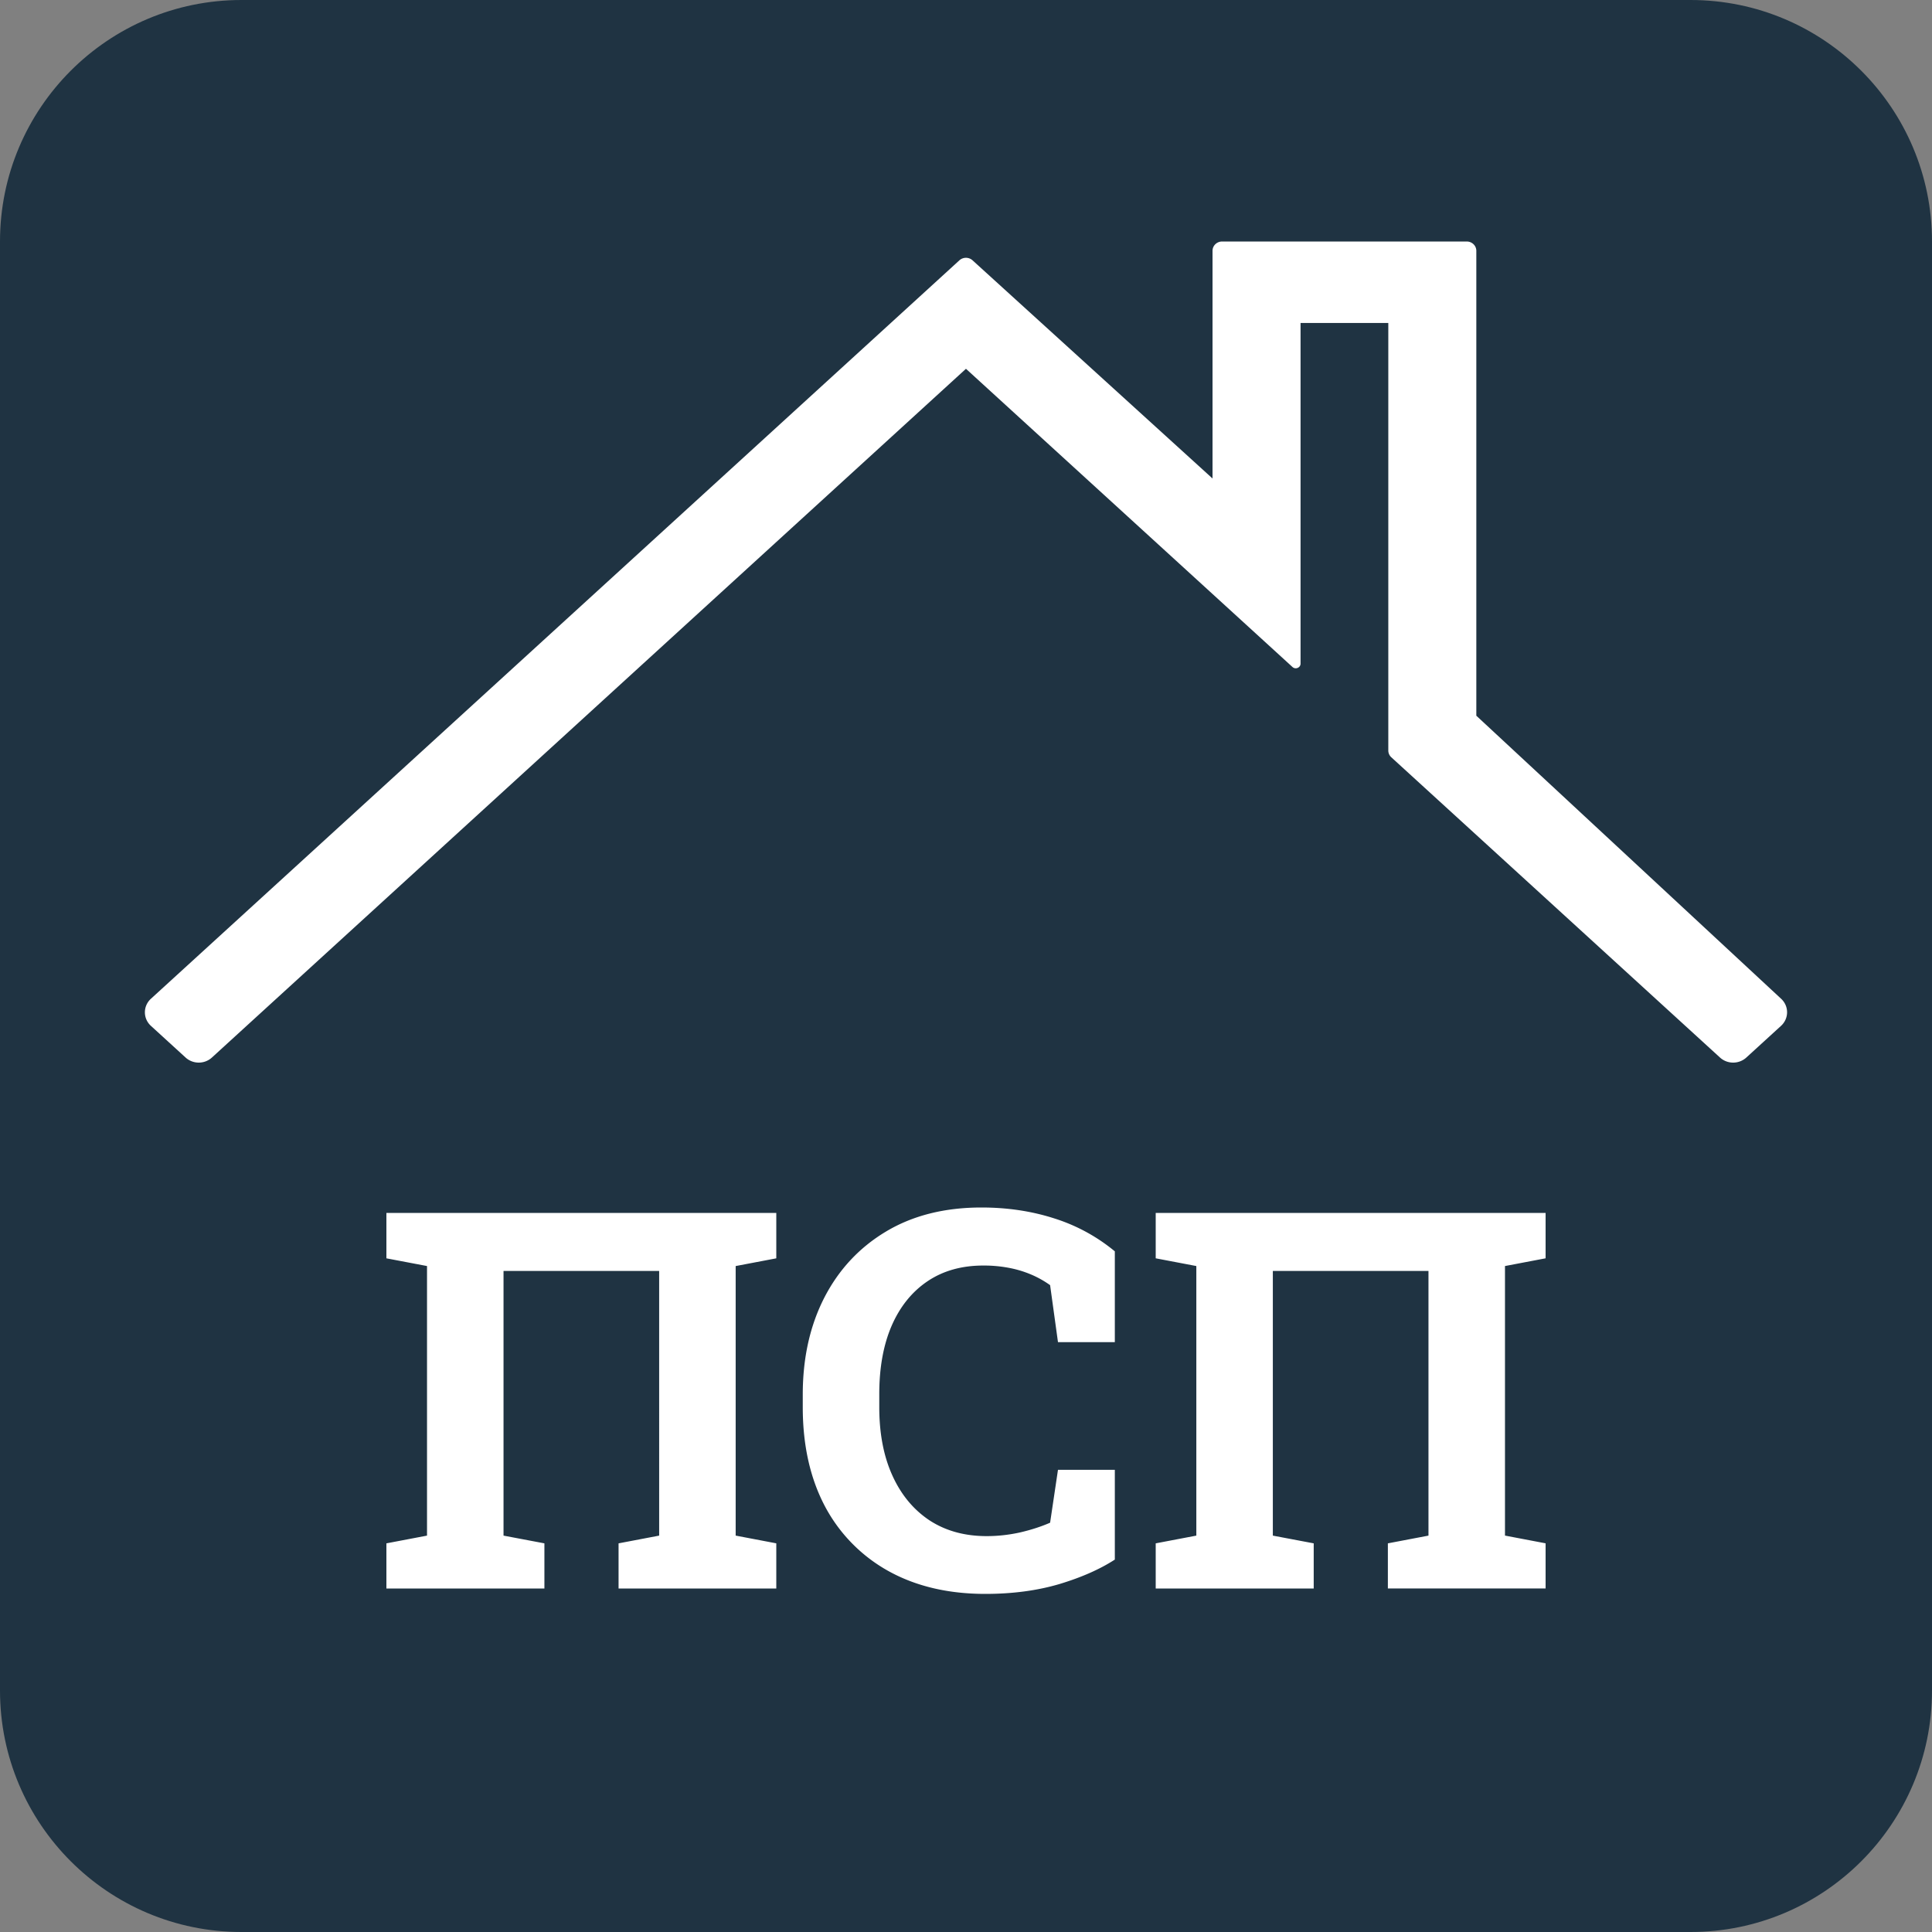 <svg width="120" height="120" fill="none" xmlns="http://www.w3.org/2000/svg"><rect width="100%" height="100%" fill="#808080" stroke="none"/><path d="M0 15C0 6.716 6.716 0 15 0h90c8.284 0 15 6.716 15 15v90c0 8.284-6.716 15-15 15H15c-8.284 0-15-6.716-15-15V15z" fill="#1F3342"/><path d="M24 98.664V95.86l2.523-.48V78.636L24 78.157v-2.82h24.217v2.82l-2.523.48v16.742l2.523.48v2.805H38.42V95.86l2.522-.48V78.94h-9.667V95.38l2.539.48v2.805H24zM61.204 99c-2.3 0-4.302-.47-6.005-1.41a9.881 9.881 0 0 1-3.955-4.021c-.922-1.741-1.383-3.797-1.383-6.169v-.785c0-2.264.445-4.266 1.334-6.007.9-1.752 2.181-3.125 3.841-4.118 1.66-.993 3.635-1.49 5.924-1.49 1.606 0 3.109.224 4.508.673a11.135 11.135 0 0 1 3.776 2.05v5.64h-3.531l-.489-3.54a6.21 6.21 0 0 0-1.172-.657 6.719 6.719 0 0 0-1.383-.417 8.267 8.267 0 0 0-1.595-.144c-1.345 0-2.5.326-3.466.977-.966.652-1.71 1.576-2.23 2.772-.51 1.185-.765 2.595-.765 4.23v.816c0 1.635.271 3.05.814 4.246.542 1.197 1.313 2.126 2.31 2.788.999.651 2.182.977 3.549.977.683 0 1.367-.075 2.05-.224.695-.16 1.324-.363 1.888-.609l.489-3.284h3.531v5.575c-.922.598-2.072 1.106-3.45 1.522-1.378.406-2.908.609-4.59.609zM71.783 98.664V95.86l2.523-.48V78.636l-2.523-.48v-2.82H96v2.82l-2.523.48v16.742l2.523.48v2.805h-9.797V95.86l2.522-.48V78.94h-9.667V95.38l2.539.48v2.805h-9.814z" fill="#fff"/><path fill-rule="evenodd" clip-rule="evenodd" d="M75.312 15.579c0-.32.267-.579.597-.579H91.1c.33 0 .597.259.597.579v28.875l18.934 17.583c.493.458.49 1.224-.007 1.679l-2.157 1.97c-.459.419-1.175.419-1.634 0L86.418 47.038a.57.57 0 0 1-.188-.422V20.062h-5.45v21.157c0 .253-.312.384-.502.21l-20.28-18.523-46.836 42.78c-.459.419-1.175.419-1.634 0l-2.153-1.967c-.5-.457-.5-1.228 0-1.685L59.59 16.169a.61.61 0 0 1 .816 0L75.312 29.72V15.58z" fill="#fff"/></svg>